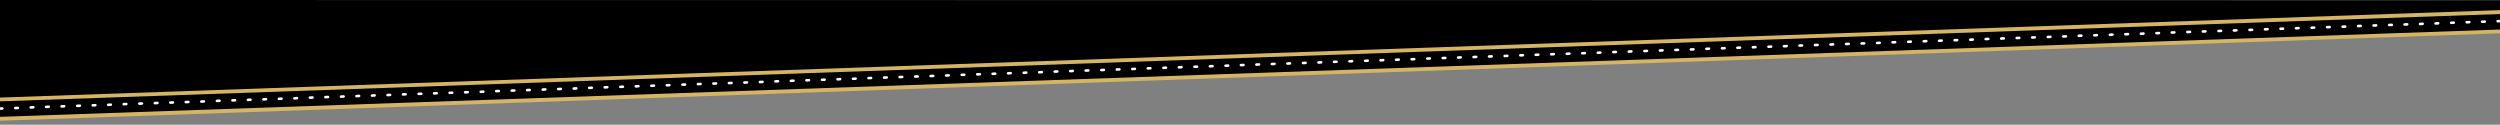 <?xml version="1.0" encoding="utf-8"?>
<!-- Generator: Adobe Illustrator 27.0.1, SVG Export Plug-In . SVG Version: 6.00 Build 0)  -->
<svg version="1.1" id="Calque_1" xmlns="http://www.w3.org/2000/svg" xmlns:xlink="http://www.w3.org/1999/xlink" x="0px" y="0px"
	 viewBox="0 0 1920 95.8" style="enable-background:new 0 0 1920 95.8;" xml:space="preserve">
<rect x="0" y="0" width="1920" height="95.8" fill="#808080" stroke="none"/>
<style type="text/css">
	.st0{fill:none;}
	.st1{fill:#FFFFFF;}
	.st2{fill:#D5B563;}
</style>
<g>
	<polygon points="-1.9,0 -1.9,83.5 -1.9,85 -1.9,91.9 1922.1,24.7 1922.1,17.8 1922.1,16.3 1922.1,0.2 	"/>
	<g>
		<path class="st0" d="M1922.1,10.7L-1.9,77.9v11.9l1924-67.3V10.7z M1.8,84.3l-2,0.1l0,0c-0.5,0-1-0.4-1-1c0-0.5,0.4-1,1-1l2-0.1
			c0.5,0,1,0.4,1,1C2.8,83.8,2.4,84.2,1.8,84.3z M13.7,83.8l-2,0.1l0,0c-0.5,0-1-0.4-1-1c0-0.5,0.4-1,1-1l2-0.1c0.6,0,1,0.4,1,1
			S14.3,83.8,13.7,83.8z M25.6,83.4l-2,0.1l0,0c-0.5,0-1-0.4-1-1c0-0.5,0.4-1,1-1l2-0.1c0.6,0,1,0.4,1,1
			C26.6,82.9,26.2,83.4,25.6,83.4z M37.5,83l-2,0.1l0,0c-0.5,0-1-0.4-1-1c0-0.5,0.4-1,1-1l2-0.1c0.6,0,1,0.4,1,1
			C38.5,82.5,38.1,83,37.5,83z M49.4,82.6l-2,0.1l0,0c-0.5,0-1-0.4-1-1c0-0.5,0.4-1,1-1l2-0.1c0.6,0,1,0.4,1,1
			C50.4,82.1,50,82.6,49.4,82.6z M61.4,82.2l-2,0.1l0,0c-0.5,0-1-0.4-1-1c0-0.5,0.4-1,1-1l2-0.1c0.5,0,1,0.4,1,1
			C62.4,81.7,62,82.2,61.4,82.2z M73.3,81.8l-2,0.1l0,0c-0.5,0-1-0.4-1-1c0-0.5,0.4-1,1-1l2-0.1c0.5,0,1,0.4,1,1
			C74.3,81.3,73.8,81.7,73.3,81.8z M85.2,81.3l-2,0.1l0,0c-0.5,0-1-0.4-1-1c0-0.5,0.4-1,1-1l2-0.1c0.5,0,1,0.4,1,1
			S85.7,81.3,85.2,81.3z M97.1,80.9l-2,0.1l0,0c-0.5,0-1-0.4-1-1c0-0.5,0.4-1,1-1l2-0.1c0.5,0,1,0.4,1,1
			C98.1,80.4,97.6,80.9,97.1,80.9z M109.1,80.5l-2,0.1l0,0c-0.5,0-1-0.4-1-1c0-0.5,0.4-1,1-1l2-0.1c0.5,0,1,0.4,1,1
			S109.6,80.5,109.1,80.5z M121,80.1l-2,0.1l0,0c-0.5,0-1-0.4-1-1c0-0.5,0.4-1,1-1l2-0.1c0.5,0,1,0.4,1,1
			C121.9,79.6,121.5,80.1,121,80.1z M132.9,79.7l-2,0.1l0,0c-0.5,0-1-0.4-1-1c0-0.5,0.4-1,1-1l2-0.1c0.5,0,1,0.4,1,1
			C133.8,79.2,133.4,79.7,132.9,79.7z M144.8,79.3l-2,0.1l0,0c-0.5,0-1-0.4-1-1c0-0.5,0.4-1,1-1l2-0.1c0.5,0,1,0.4,1,1
			C145.7,78.8,145.3,79.2,144.8,79.3z M156.7,78.8l-2,0.1l0,0c-0.5,0-1-0.4-1-1c0-0.5,0.4-1,1-1l2-0.1c0.5,0,1,0.4,1,1
			C157.6,78.4,157.2,78.8,156.7,78.8z M168.6,78.4l-2,0.1l0,0c-0.5,0-1-0.4-1-1c0-0.5,0.4-1,1-1l2-0.1c0.5,0,1,0.4,1,1
			C169.6,77.9,169.2,78.4,168.6,78.4z M180.5,78l-2,0.1l0,0c-0.5,0-1-0.4-1-1c0-0.5,0.4-1,1-1l2-0.1c0.5,0,1,0.4,1,1
			C181.5,77.5,181.1,78,180.5,78z M192.4,77.6l-2,0.1l0,0c-0.5,0-1-0.4-1-1c0-0.5,0.4-1,1-1l2-0.1c0.5,0,1,0.4,1,1
			C193.4,77.1,193,77.6,192.4,77.6z M204.3,77.2l-2,0.1l0,0c-0.5,0-1-0.4-1-1c0-0.5,0.4-1,1-1l2-0.1c0.5,0,1,0.4,1,1
			C205.3,76.7,204.9,77.2,204.3,77.2z M216.3,76.8l-2,0.1l0,0c-0.5,0-1-0.4-1-1c0-0.5,0.4-1,1-1l2-0.1c0.5,0,1,0.4,1,1
			C217.3,76.3,216.9,76.7,216.3,76.8z M228.2,76.3l-2,0.1l0,0c-0.5,0-1-0.4-1-1c0-0.5,0.4-1,1-1l2-0.1c0.5,0,1,0.4,1,1
			S228.8,76.3,228.2,76.3z M240.1,75.9l-2,0.1l0,0c-0.5,0-1-0.4-1-1c0-0.5,0.4-1,1-1l2-0.1c0.6,0,1,0.4,1,1
			C241.1,75.4,240.7,75.9,240.1,75.9z M252,75.5l-2,0.1l0,0c-0.5,0-1-0.4-1-1c0-0.5,0.4-1,1-1l2-0.1c0.6,0,1,0.4,1,1
			C253,75,252.5,75.5,252,75.5z M264,75.1l-2,0.1l0,0c-0.5,0-1-0.4-1-1c0-0.5,0.4-1,1-1l2-0.1c0.6,0,1,0.4,1,1S264.5,75.1,264,75.1z
			 M275.9,74.7l-2,0.1l0,0c-0.5,0-1-0.4-1-1c0-0.5,0.4-1,1-1l2-0.1c0.5,0,1,0.4,1,1C276.9,74.2,276.4,74.7,275.9,74.7z M287.8,74.3
			l-2,0.1l0,0c-0.5,0-1-0.4-1-1c0-0.5,0.4-1,1-1l2-0.1c0.5,0,1,0.4,1,1C288.8,73.8,288.3,74.2,287.8,74.3z M299.7,73.8l-2,0.1l0,0
			c-0.5,0-1-0.4-1-1c0-0.5,0.4-1,1-1l2-0.1c0.5,0,1,0.4,1,1C300.6,73.4,300.2,73.8,299.7,73.8z M311.6,73.4l-2,0.1l0,0
			c-0.5,0-1-0.4-1-1c0-0.5,0.4-1,1-1l2-0.1c0.6,0,1,0.4,1,1C312.5,72.9,312.1,73.4,311.6,73.4z M323.6,73l-2,0.1l0,0
			c-0.5,0-1-0.4-1-1c0-0.5,0.4-1,1-1l2-0.1c0.5,0,1,0.4,1,1C324.5,72.5,324.1,73,323.6,73z M335.5,72.6l-2,0.1l0,0c-0.5,0-1-0.4-1-1
			c0-0.5,0.4-1,1-1l2-0.1c0.5,0,1,0.4,1,1S336,72.6,335.5,72.6z M347.3,72.2l-2,0.1l0,0c-0.5,0-1-0.4-1-1c0-0.5,0.4-1,1-1l2-0.1
			c0.5,0,1,0.4,1,1C348.3,71.7,347.9,72.2,347.3,72.2z M359.2,71.8l-2,0.1l0,0c-0.5,0-1-0.4-1-1c0-0.5,0.4-1,1-1l2-0.1
			c0.5,0,1,0.4,1,1C360.2,71.3,359.8,71.7,359.2,71.8z M371.2,71.3l-2,0.1l0,0c-0.5,0-1-0.4-1-1c0-0.5,0.4-1,1-1l2-0.1
			c0.5,0,1,0.4,1,1S371.8,71.3,371.2,71.3z M383.1,70.9l-2,0.1l0,0c-0.5,0-1-0.4-1-1c0-0.5,0.4-1,1-1l2-0.1c0.6,0,1,0.4,1,1
			C384.1,70.4,383.7,70.9,383.1,70.9z M395,70.5l-2,0.1l0,0c-0.5,0-1-0.4-1-1c0-0.5,0.4-1,1-1l2-0.1c0.5,0,1,0.4,1,1
			C396,70,395.6,70.5,395,70.5z M406.9,70.1l-2,0.1l0,0c-0.5,0-1-0.4-1-1c0-0.5,0.4-1,1-1l2-0.1c0.5,0,1,0.4,1,1
			S407.5,70.1,406.9,70.1z M418.9,69.7l-2,0.1l0,0c-0.5,0-1-0.4-1-1c0-0.5,0.4-1,1-1l2-0.1c0.5,0,1,0.4,1,1
			C419.9,69.2,419.5,69.7,418.9,69.7z M430.8,69.3l-2,0.1l0,0c-0.5,0-1-0.4-1-1c0-0.5,0.4-1,1-1l2-0.1c0.6,0,1,0.4,1,1
			C431.8,68.8,431.3,69.2,430.8,69.3z M442.7,68.8l-2,0.1l0,0c-0.5,0-1-0.4-1-1c0-0.5,0.4-1,1-1l2-0.1c0.5,0,1,0.4,1,1
			S443.2,68.8,442.7,68.8z M454.6,68.4l-2,0.1l0,0c-0.5,0-1-0.4-1-1c0-0.5,0.4-1,1-1l2-0.1c0.6,0,1,0.4,1,1
			C455.6,67.9,455.1,68.4,454.6,68.4z M466.5,68l-2,0.1l0,0c-0.5,0-1-0.4-1-1c0-0.5,0.4-1,1-1l2-0.1c0.6,0,1,0.4,1,1
			C467.5,67.5,467,68,466.5,68z M478.5,67.6l-2,0.1l0,0c-0.5,0-1-0.4-1-1c0-0.5,0.4-1,1-1l2-0.1c0.5,0,1,0.4,1,1
			C479.5,67.1,479,67.6,478.5,67.6z M490.4,67.2l-2,0.1l0,0c-0.5,0-1-0.4-1-1c0-0.5,0.4-1,1-1l2-0.1c0.5-0.1,1,0.4,1,1
			S490.9,67.2,490.4,67.2z M502.3,66.8l-2,0.1l0,0c-0.5,0-1-0.4-1-1c0-0.5,0.4-1,1-1l2-0.1c0.6,0,1,0.4,1,1
			C503.2,66.3,502.8,66.7,502.3,66.8z M514.2,66.3l-2,0.1l0,0c-0.5,0-1-0.4-1-1c0-0.5,0.4-1,1-1l2-0.1c0.5,0,1,0.4,1,1
			C515.1,65.9,514.7,66.3,514.2,66.3z M526.1,65.9l-2,0.1l0,0c-0.5,0-1-0.4-1-1c0-0.5,0.4-1,1-1l2-0.1c0.5,0,1,0.4,1,1
			C527.1,65.4,526.7,65.9,526.1,65.9z M538,65.5l-2,0.1l0,0c-0.5,0-1-0.4-1-1c0-0.5,0.4-1,1-1l2-0.1c0.6,0,1,0.4,1,1
			C539,65,538.6,65.5,538,65.5z M549.9,65.1l-2,0.1l0,0c-0.5,0-1-0.4-1-1c0-0.5,0.4-1,1-1l2-0.1c0.6,0,1,0.4,1,1
			C550.9,64.6,550.5,65.1,549.9,65.1z M561.8,64.7l-2,0.1l0,0c-0.5,0-1-0.4-1-1c0-0.5,0.4-1,1-1l2-0.1c0.5,0,1,0.4,1,1
			C562.8,64.2,562.4,64.7,561.8,64.7z M573.7,64.3l-2,0.1l0,0c-0.5,0-1-0.4-1-1c0-0.5,0.4-1,1-1l2-0.1c0.5,0,1,0.4,1,1
			C574.7,63.8,574.3,64.2,573.7,64.3z M585.7,63.8l-2,0.1l0,0c-0.5,0-1-0.4-1-1c0-0.5,0.4-1,1-1l2-0.1c0.5,0,1,0.4,1,1
			C586.7,63.4,586.3,63.8,585.7,63.8z M597.6,63.4l-2,0.1l0,0c-0.5,0-1-0.4-1-1c0-0.5,0.4-1,1-1l2-0.1c0.6,0,1,0.4,1,1
			C598.6,62.9,598.2,63.4,597.6,63.4z M609.5,63l-2,0.1l0,0c-0.5,0-1-0.4-1-1c0-0.5,0.4-1,1-1l2-0.1c0.5,0,1,0.4,1,1
			C610.5,62.5,610,63,609.5,63z M621.4,62.6l-2,0.1l0,0c-0.5,0-1-0.4-1-1c0-0.5,0.4-1,1-1l2-0.1c0.5,0,1,0.4,1,1
			C622.4,62.1,621.9,62.6,621.4,62.6z M633.4,62.2l-2,0.1l0,0c-0.5,0-1-0.4-1-1c0-0.5,0.4-1,1-1l2-0.1c0.5,0,1,0.4,1,1
			C634.4,61.7,633.9,62.2,633.4,62.2z M645.3,61.8l-2,0.1l0,0c-0.5,0-1-0.4-1-1c0-0.5,0.4-1,1-1l2-0.1c0.5,0,1,0.4,1,1
			C646.3,61.3,645.8,61.7,645.3,61.8z M657.2,61.3l-2,0.1l0,0c-0.5,0-1-0.4-1-1c0-0.5,0.4-1,1-1l2-0.1c0.5,0,1,0.4,1,1
			C658.2,60.9,657.7,61.3,657.2,61.3z M669.1,60.9l-2,0.1l0,0c-0.5,0-1-0.4-1-1c0-0.5,0.4-1,1-1l2-0.1c0.5,0,1,0.4,1,1
			C670,60.4,669.6,60.9,669.1,60.9z M681.1,60.5l-2,0.1l0,0c-0.5,0-1-0.4-1-1c0-0.5,0.4-1,1-1l2-0.1c0.5,0,1,0.4,1,1
			C682,60,681.6,60.5,681.1,60.5z M693,60.1l-2,0.1l0,0c-0.5,0-1-0.4-1-1c0-0.5,0.4-1,1-1l2-0.1c0.5,0,1,0.4,1,1
			C693.9,59.6,693.5,60.1,693,60.1z M704.8,59.7l-2,0.1l0,0c-0.5,0-1-0.4-1-1c0-0.5,0.4-1,1-1l2-0.1c0.6,0,1,0.4,1,1
			C705.8,59.2,705.4,59.7,704.8,59.7z M716.7,59.3l-2,0.1l0,0c-0.5,0-1-0.4-1-1c0-0.5,0.4-1,1-1l2-0.1c0.5,0,1,0.4,1,1
			C717.7,58.8,717.3,59.2,716.7,59.3z M728.6,58.8l-2,0.1l0,0c-0.5,0-1-0.4-1-1c0-0.5,0.4-1,1-1l2-0.1c0.5,0,1,0.4,1,1
			C729.6,58.4,729.2,58.8,728.6,58.8z M740.6,58.4l-2,0.1l0,0c-0.5,0-1-0.4-1-1c0-0.5,0.4-1,1-1l2-0.1c0.5,0,1,0.4,1,1
			C741.6,57.9,741.2,58.4,740.6,58.4z M752.5,58l-2,0.1l0,0c-0.5,0-1-0.4-1-1c0-0.5,0.4-1,1-1l2-0.1c0.6,0,1,0.4,1,1
			C753.5,57.5,753.1,58,752.5,58z M764.4,57.6l-2,0.1l0,0c-0.5,0-1-0.4-1-1c0-0.5,0.4-1,1-1l2-0.1c0.5,0,1,0.4,1,1
			C765.4,57.1,765,57.6,764.4,57.6z M776.3,57.2l-2,0.1l0,0c-0.5,0-1-0.4-1-1c0-0.5,0.4-1,1-1l2-0.1c0.5,0,1,0.4,1,1
			C777.3,56.7,776.9,57.2,776.3,57.2z M788.3,56.8l-2,0.1l0,0c-0.5,0-1-0.4-1-1c0-0.5,0.4-1,1-1l2-0.1c0.5,0,1,0.4,1,1
			C789.3,56.3,788.9,56.7,788.3,56.8z M800.2,56.3l-2,0.1l0,0c-0.5,0-1-0.4-1-1c0-0.5,0.4-1,1-1l2-0.1c0.6,0,1,0.4,1,1
			C801.2,55.9,800.7,56.3,800.2,56.3z M812.1,55.9l-2,0.1l0,0c-0.5,0-1-0.4-1-1c0-0.5,0.4-1,1-1l2-0.1c0.6,0,1,0.4,1,1
			C813.1,55.4,812.6,55.9,812.1,55.9z M824,55.5l-2,0.1l0,0c-0.5,0-1-0.4-1-1c0-0.5,0.4-1,1-1l2-0.1c0.5,0,1,0.4,1,1
			C825,55,824.5,55.5,824,55.5z M835.9,55.1l-2,0.1l0,0c-0.5,0-1-0.4-1-1c0-0.5,0.4-1,1-1l2-0.1c0.5,0,1,0.4,1,1
			C837,54.6,836.5,55.1,835.9,55.1z M847.9,54.7l-2,0.1l0,0c-0.5,0-1-0.4-1-1c0-0.5,0.4-1,1-1l2-0.1c0.5,0,1,0.4,1,1
			C848.8,54.2,848.4,54.7,847.9,54.7z M859.8,54.3l-2,0.1l0,0c-0.5,0-1-0.4-1-1c0-0.5,0.4-1,1-1l2-0.1c0.5,0,1,0.4,1,1
			C860.7,53.8,860.3,54.2,859.8,54.3z M871.7,53.8l-2,0.1l0,0c-0.5,0-1-0.4-1-1c0-0.5,0.4-1,1-1l2-0.1c0.5,0,1,0.4,1,1
			C872.6,53.4,872.2,53.8,871.7,53.8z M883.6,53.4l-2,0.1l0,0c-0.5,0-1-0.4-1-1c0-0.5,0.4-1,1-1l2-0.1c0.5,0,1,0.4,1,1
			C884.5,52.9,884.1,53.4,883.6,53.4z M895.5,53l-2,0.1l0,0c-0.5,0-1-0.4-1-1c0-0.5,0.4-1,1-1l2-0.1c0.6,0,1,0.4,1,1
			C896.5,52.5,896.1,53,895.5,53z M907.4,52.6l-2,0.1l0,0c-0.5,0-1-0.4-1-1c0-0.5,0.4-1,1-1l2-0.1l0,0c0.5,0,1,0.4,1,1
			C908.4,52.1,908,52.6,907.4,52.6z M919.3,52.2l-2,0.1l0,0c-0.5,0-1-0.4-1-1c0-0.5,0.4-1,1-1l2-0.1c0.6,0,1,0.4,1,1
			C920.3,51.7,919.9,52.2,919.3,52.2z M931.2,51.8l-2,0.1l0,0c-0.5,0-1-0.4-1-1c0-0.5,0.4-1,1-1l2-0.1c0.5,0,1,0.4,1,1
			C932.2,51.3,931.8,51.7,931.2,51.8z M943.2,51.3l-2,0.1l0,0c-0.5,0-1-0.4-1-1c0-0.5,0.4-1,1-1l2-0.1l0,0c0.5,0,1,0.4,1,1
			C944.2,50.9,943.8,51.3,943.2,51.3z M955.1,50.9l-2,0.1l0,0c-0.5,0-1-0.4-1-1c0-0.5,0.4-1,1-1l2-0.1c0.5,0,1,0.4,1,1
			C956.1,50.4,955.7,50.9,955.1,50.9z M967,50.5l-2,0.1l0,0c-0.5,0-1-0.4-1-1c0-0.5,0.4-1,1-1l2-0.1c0.6,0,1,0.4,1,1
			C968,50,967.6,50.5,967,50.5z M978.9,50.1l-2,0.1l0,0c-0.5,0-1-0.4-1-1c0-0.5,0.4-1,1-1l2-0.1c0.5,0,1,0.4,1,1
			C979.9,49.6,979.4,50.1,978.9,50.1z M990.8,49.7l-2,0.1l0,0c-0.5,0-1-0.4-1-1c0-0.5,0.4-1,1-1l2-0.1c0.6,0,1,0.4,1,1
			C991.8,49.2,991.3,49.7,990.8,49.7z M1002.8,49.3l-2,0.1l0,0c-0.5,0-1-0.4-1-1c0-0.5,0.4-1,1-1l2-0.1c0.5,0,1,0.4,1,1
			C1003.8,48.8,1003.3,49.2,1002.8,49.3z M1014.7,48.8l-2,0.1l0,0c-0.5,0-1-0.4-1-1c0-0.5,0.4-1,1-1l2-0.1c0.5,0,1,0.4,1,1
			C1015.7,48.4,1015.2,48.8,1014.7,48.8z M1026.6,48.4l-2,0.1l0,0c-0.5,0-1-0.4-1-1c0-0.5,0.4-1,1-1l2-0.1c0.5,0,1,0.4,1,1
			C1027.5,47.9,1027.1,48.4,1026.6,48.4z M1038.5,48l-2,0.1l0,0c-0.5,0-1-0.4-1-1c0-0.5,0.4-1,1-1l2-0.1c0.5,0,1,0.4,1,1
			C1039.4,47.5,1039,48,1038.5,48z M1050.5,47.6l-2,0.1l0,0c-0.5,0-1-0.4-1-1c0-0.5,0.4-1,1-1l2-0.1c0.6,0,1,0.4,1,1
			C1051.4,47.1,1051,47.6,1050.5,47.6z M1062.4,47.2l-2,0.1l0,0c-0.5,0-1-0.4-1-1c0-0.5,0.4-1,1-1l2-0.1c0.6,0,1,0.4,1,1
			C1063.3,46.7,1062.9,47.2,1062.4,47.2z M1074.2,46.8l-2,0.1l0,0c-0.5,0-1-0.4-1-1c0-0.5,0.4-1,1-1l2-0.1c0.6,0,1,0.4,1,1
			C1075.2,46.3,1074.8,46.7,1074.2,46.8z M1086.1,46.3l-2,0.1l0,0c-0.5,0-1-0.4-1-1c0-0.5,0.4-1,1-1l2-0.1c0.6,0,1,0.4,1,1
			C1087.1,45.9,1086.7,46.3,1086.1,46.3z M1098.1,45.9l-2,0.1l0,0c-0.5,0-1-0.4-1-1c0-0.5,0.4-1,1-1l2-0.1c0.5,0,1,0.4,1,1
			C1099.1,45.4,1098.7,45.9,1098.1,45.9z M1110,45.5l-2,0.1l0,0c-0.5,0-1-0.4-1-1c0-0.5,0.4-1,1-1l2-0.1c0.6,0,1,0.4,1,1
			C1111,45,1110.6,45.5,1110,45.5z M1121.9,45.1l-2,0.1l0,0c-0.5,0-1-0.4-1-1c0-0.5,0.4-1,1-1l2-0.1c0.5,0,1,0.4,1,1
			C1122.9,44.6,1122.5,45.1,1121.9,45.1z M1133.8,44.7l-2,0.1l0,0c-0.5,0-1-0.4-1-1c0-0.5,0.4-1,1-1l2-0.1c0.5,0,1,0.4,1,1
			C1134.8,44.2,1134.4,44.7,1133.8,44.7z M1145.7,44.3l-2,0.1l0,0c-0.5,0-1-0.4-1-1c0-0.5,0.4-1,1-1l2-0.1c0.5,0,1,0.4,1,1
			C1146.7,43.8,1146.3,44.2,1145.7,44.3z M1157.7,43.8l-2,0.1l0,0c-0.5,0-1-0.4-1-1c0-0.5,0.4-1,1-1l2-0.1c0.5,0,1,0.4,1,1
			C1158.7,43.4,1158.2,43.8,1157.7,43.8z M1169.6,43.4l-2,0.1l0,0c-0.5,0-1-0.4-1-1c0-0.5,0.4-1,1-1l2-0.1l0,0c0.5,0,1,0.4,1,1
			C1170.6,42.9,1170.1,43.4,1169.6,43.4z M1181.5,43l-2,0.1l0,0c-0.5,0-1-0.4-1-1c0-0.5,0.4-1,1-1l2-0.1c0.6,0,1,0.4,1,1
			C1182.5,42.5,1182,43,1181.5,43z M1193.4,42.6l-2,0.1l0,0c-0.5,0-1-0.4-1-1c0-0.5,0.4-1,1-1l2-0.1c0.6,0,1,0.4,1,1
			C1194.4,42.1,1193.9,42.6,1193.4,42.6z M1205.4,42.2l-2,0.1l0,0c-0.5,0-1-0.4-1-1c0-0.5,0.4-1,1-1l2-0.1c0.5,0,1,0.4,1,1
			C1206.3,41.7,1205.9,42.2,1205.4,42.2z M1217.3,41.8l-2,0.1l0,0c-0.5,0-1-0.4-1-1c0-0.5,0.4-1,1-1l2-0.1c0.5,0,1,0.4,1,1
			C1218.2,41.3,1217.8,41.7,1217.3,41.8z M1229.2,41.3l-2,0.1l0,0c-0.5,0-1-0.4-1-1c0-0.5,0.4-1,1-1l2-0.1c0.6,0,1,0.4,1,1
			C1230.1,40.9,1229.7,41.3,1229.2,41.3z M1241.1,40.9l-2,0.1l0,0c-0.5,0-1-0.4-1-1c0-0.5,0.4-1,1-1l2-0.1c0.5-0.1,1,0.4,1,1
			C1242,40.4,1241.6,40.9,1241.1,40.9z M1252.9,40.5l-2,0.1l0,0c-0.5,0-1-0.4-1-1c0-0.5,0.4-1,1-1l2-0.1l0,0c0.5,0,1,0.4,1,1
			C1254,40,1253.5,40.5,1252.9,40.5z M1264.9,40.1l-2,0.1l0,0c-0.5,0-1-0.4-1-1c0-0.5,0.4-1,1-1l2-0.1c0.5,0,1,0.4,1,1
			C1265.9,39.6,1265.5,40.1,1264.9,40.1z M1276.8,39.7l-2,0.1l0,0c-0.5,0-1-0.4-1-1c0-0.5,0.4-1,1-1l2-0.1c0.5,0,1,0.4,1,1
			C1277.8,39.2,1277.4,39.7,1276.8,39.7z M1288.7,39.3l-2,0.1l0,0c-0.5,0-1-0.4-1-1c0-0.5,0.4-1,1-1l2-0.1c0.5,0,1,0.4,1,1
			S1289.3,39.2,1288.7,39.3z M1300.6,38.8l-2,0.1l0,0c-0.5,0-1-0.4-1-1c0-0.5,0.4-1,1-1l2-0.1c0.5,0,1,0.4,1,1
			C1301.6,38.4,1301.2,38.8,1300.6,38.8z M1312.6,38.4l-2,0.1l0,0c-0.5,0-1-0.4-1-1c0-0.5,0.4-1,1-1l2-0.1c0.6,0,1,0.4,1,1
			C1313.6,37.9,1313.2,38.4,1312.6,38.4z M1324.5,38l-2,0.1l0,0c-0.5,0-1-0.4-1-1c0-0.5,0.4-1,1-1l2-0.1l0,0c0.5,0,1,0.4,1,1
			C1325.5,37.5,1325.1,38,1324.5,38z M1336.4,37.6l-2,0.1l0,0c-0.5,0-1-0.4-1-1c0-0.5,0.4-1,1-1l2-0.1c0.5,0,1,0.4,1,1
			C1337.4,37.1,1336.9,37.6,1336.4,37.6z M1348.3,37.2l-2,0.1l0,0c-0.5,0-1-0.4-1-1c0-0.5,0.4-1,1-1l2-0.1c0.5,0,1,0.4,1,1
			C1349.3,36.7,1348.8,37.2,1348.3,37.2z M1360.3,36.8l-2,0.1l0,0c-0.5,0-1-0.4-1-1c0-0.5,0.4-1,1-1l2-0.1c0.5,0,1,0.4,1,1
			C1361.3,36.3,1360.8,36.7,1360.3,36.8z M1372.2,36.3l-2,0.1l0,0c-0.5,0-1-0.4-1-1c0-0.5,0.4-1,1-1l2-0.1c0.6,0,1,0.4,1,1
			C1373.2,35.9,1372.7,36.3,1372.2,36.3z M1384.1,35.9l-2,0.1l0,0c-0.5,0-1-0.4-1-1c0-0.5,0.4-1,1-1l2-0.1c0.5,0,1,0.4,1,1
			C1385,35.4,1384.6,35.9,1384.1,35.9z M1396,35.5l-2,0.1l0,0c-0.5,0-1-0.4-1-1c0-0.5,0.4-1,1-1l2-0.1l0,0c0.5,0,1,0.4,1,1
			C1396.9,35,1396.5,35.5,1396,35.5z M1407.9,35.1l-2,0.1l0,0c-0.5,0-1-0.4-1-1c0-0.5,0.4-1,1-1l2-0.1c0.6,0,1,0.4,1,1
			C1408.8,34.6,1408.4,35.1,1407.9,35.1z M1419.9,34.7l-2,0.1l0,0c-0.5,0-1-0.4-1-1c0-0.5,0.4-1,1-1l2-0.1c0.5,0,1,0.4,1,1
			S1420.4,34.7,1419.9,34.7z M1431.7,34.3l-2,0.1l0,0c-0.5,0-1-0.4-1-1c0-0.5,0.4-1,1-1l2-0.1c0.6,0,1,0.4,1,1
			C1432.7,33.8,1432.3,34.2,1431.7,34.3z M1443.6,33.8l-2,0.1l0,0c-0.5,0-1-0.4-1-1c0-0.5,0.4-1,1-1l2-0.1c0.6,0,1,0.4,1,1
			C1444.6,33.4,1444.2,33.8,1443.6,33.8z M1455.5,33.4l-2,0.1l0,0c-0.5,0-1-0.4-1-1c0-0.5,0.4-1,1-1l2-0.1c0.6,0,1,0.4,1,1
			C1456.5,32.9,1456.1,33.4,1455.5,33.4z M1467.5,33l-2,0.1l0,0c-0.5,0-1-0.4-1-1c0-0.5,0.4-1,1-1l2-0.1c0.6,0,1,0.4,1,1
			C1468.5,32.5,1468.1,33,1467.5,33z M1479.4,32.6l-2,0.1l0,0c-0.5,0-1-0.4-1-1c0-0.5,0.4-1,1-1l2-0.1c0.5,0,1,0.4,1,1
			C1480.4,32.1,1480,32.6,1479.4,32.6z M1491.3,32.2l-2,0.1l0,0c-0.5,0-1-0.4-1-1c0-0.5,0.4-1,1-1l2-0.1c0.5,0,1,0.4,1,1
			C1492.3,31.7,1491.9,32.2,1491.3,32.2z M1503.2,31.8l-2,0.1l0,0c-0.5,0-1-0.4-1-1c0-0.5,0.4-1,1-1l2-0.1c0.5,0,1,0.4,1,1
			C1504.2,31.3,1503.8,31.7,1503.2,31.8z M1515.2,31.3l-2,0.1l0,0c-0.5,0-1-0.4-1-1c0-0.5,0.4-1,1-1l2-0.1c0.5,0,1,0.4,1,1
			S1515.7,31.3,1515.2,31.3z M1527.1,30.9l-2,0.1l0,0c-0.5,0-1-0.4-1-1c0-0.5,0.4-1,1-1l2-0.1c0.5,0,1,0.4,1,1
			C1528.1,30.4,1527.6,30.9,1527.1,30.9z M1539,30.5l-2,0.1l0,0c-0.5,0-1-0.4-1-1c0-0.5,0.4-1,1-1l2-0.1c0.6-0.1,1,0.4,1,1
			C1540,30,1539.5,30.5,1539,30.5z M1550.9,30.1l-2,0.1l0,0c-0.5,0-1-0.4-1-1c0-0.5,0.4-1,1-1l2-0.1c0.6,0,1,0.4,1,1
			C1551.9,29.6,1551.4,30.1,1550.9,30.1z M1562.8,29.7l-2,0.1l0,0c-0.5,0-1-0.4-1-1c0-0.5,0.4-1,1-1l2-0.1l0,0c0.5,0,1,0.4,1,1
			C1563.8,29.2,1563.3,29.7,1562.8,29.7z M1574.8,29.3l-2,0.1l0,0c-0.5,0-1-0.4-1-1c0-0.5,0.4-1,1-1l2-0.1c0.5,0,1,0.4,1,1
			C1575.7,28.8,1575.3,29.2,1574.8,29.3z M1586.7,28.8l-2,0.1l0,0c-0.5,0-1-0.4-1-1c0-0.5,0.4-1,1-1l2-0.1c0.5,0,1,0.4,1,1
			C1587.6,28.4,1587.2,28.8,1586.7,28.8z M1598.6,28.4l-2,0.1l0,0c-0.5,0-1-0.4-1-1c0-0.5,0.4-1,1-1l2-0.1c0.6,0,1,0.4,1,1
			C1599.5,27.9,1599.1,28.4,1598.6,28.4z M1610.4,28l-2,0.1l0,0c-0.5,0-1-0.4-1-1c0-0.5,0.4-1,1-1l2-0.1c0.5,0,1,0.4,1,1
			C1611.4,27.5,1611,28,1610.4,28z M1622.4,27.6l-2,0.1l0,0c-0.5,0-1-0.4-1-1c0-0.5,0.4-1,1-1l2-0.1c0.5,0,1,0.4,1,1
			C1623.4,27.1,1623,27.6,1622.4,27.6z M1634.3,27.2l-2,0.1l0,0c-0.5,0-1-0.4-1-1c0-0.5,0.4-1,1-1l2-0.1c0.6,0,1,0.4,1,1
			C1635.3,26.7,1634.9,27.2,1634.3,27.2z M1646.2,26.8l-2,0.1l0,0c-0.5,0-1-0.4-1-1c0-0.5,0.4-1,1-1l2-0.1c0.5,0,1,0.4,1,1
			C1647.2,26.3,1646.8,26.7,1646.2,26.8z M1658.1,26.3l-2,0.1l0,0c-0.5,0-1-0.4-1-1c0-0.5,0.4-1,1-1l2-0.1c0.6,0,1,0.4,1,1
			S1658.7,26.3,1658.1,26.3z M1670,25.9l-2,0.1l0,0c-0.5,0-1-0.4-1-1c0-0.5,0.4-1,1-1l2-0.1c0.6,0,1,0.4,1,1
			C1671,25.4,1670.6,25.9,1670,25.9z M1682,25.5l-2,0.1l0,0c-0.5,0-1-0.4-1-1c0-0.5,0.4-1,1-1l2-0.1c0.6,0,1,0.4,1,1
			C1683,25,1682.6,25.5,1682,25.5z M1693.9,25.1l-2,0.1l0,0c-0.5,0-1-0.4-1-1c0-0.5,0.4-1,1-1l2-0.1c0.6,0,1,0.4,1,1
			C1694.9,24.6,1694.4,25.1,1693.9,25.1z M1705.8,24.7l-2,0.1l0,0c-0.5,0-1-0.4-1-1c0-0.5,0.4-1,1-1l2-0.1l0,0c0.5,0,1,0.4,1,1
			C1706.8,24.2,1706.3,24.7,1705.8,24.7z M1717.7,24.3l-2,0.1l0,0c-0.5,0-1-0.4-1-1c0-0.5,0.4-1,1-1l2-0.1c0.5,0,1,0.4,1,1
			C1718.7,23.8,1718.2,24.2,1717.7,24.3z M1729.7,23.8l-2,0.1l0,0c-0.5,0-1-0.4-1-1c0-0.5,0.4-1,1-1l2-0.1c0.6,0,1,0.4,1,1
			S1730.2,23.8,1729.7,23.8z M1741.6,23.4l-2,0.1l0,0c-0.5,0-1-0.4-1-1c0-0.5,0.4-1,1-1l2-0.1c0.6,0,1,0.4,1,1
			C1742.6,22.9,1742.1,23.4,1741.6,23.4z M1753.5,23l-2,0.1l0,0c-0.5,0-1-0.4-1-1c0-0.5,0.4-1,1-1l2-0.1c0.5,0,1,0.4,1,1
			S1754,23,1753.5,23z M1765.4,22.6l-2,0.1l0,0c-0.5,0-1-0.4-1-1c0-0.5,0.4-1,1-1l2-0.1c0.5,0,1,0.4,1,1S1765.9,22.6,1765.4,22.6z
			 M1777.4,22.2l-2,0.1l0,0c-0.5,0-1-0.4-1-1c0-0.5,0.4-1,1-1l2-0.1c0.5,0,1,0.4,1,1C1778.3,21.7,1777.9,22.2,1777.4,22.2z
			 M1789.2,21.8l-2,0.1l0,0c-0.5,0-1-0.4-1-1c0-0.5,0.4-1,1-1l2-0.1c0.5,0,1,0.4,1,1C1790.2,21.3,1789.8,21.7,1789.2,21.8z
			 M1801.1,21.3l-2,0.1l0,0c-0.5,0-1-0.4-1-1c0-0.5,0.4-1,1-1l2-0.1c0.5,0,1,0.4,1,1S1801.7,21.3,1801.1,21.3z M1813,20.9l-2,0.1
			l0,0c-0.5,0-1-0.4-1-1c0-0.5,0.4-1,1-1l2-0.1c0.5,0,1,0.4,1,1C1814,20.4,1813.6,20.9,1813,20.9z M1824.9,20.5l-2,0.1l0,0
			c-0.5,0-1-0.4-1-1c0-0.5,0.4-1,1-1l2-0.1c0.6,0,1,0.4,1,1C1825.9,20,1825.5,20.5,1824.9,20.5z M1836.9,20.1l-2,0.1l0,0
			c-0.5,0-1-0.4-1-1c0-0.5,0.4-1,1-1l2-0.1c0.5-0.1,1,0.4,1,1C1837.9,19.6,1837.5,20.1,1836.9,20.1z M1848.8,19.7l-2,0.1l0,0
			c-0.5,0-1-0.4-1-1c0-0.5,0.4-1,1-1l2-0.1c0.5,0,1,0.4,1,1C1849.8,19.2,1849.4,19.7,1848.8,19.7z M1860.7,19.3l-2,0.1l0,0
			c-0.5,0-1-0.4-1-1c0-0.5,0.4-1,1-1l2-0.1c0.6,0,1,0.4,1,1C1861.7,18.8,1861.3,19.2,1860.7,19.3z M1872.6,18.8l-2,0.1l0,0
			c-0.5,0-1-0.4-1-1c0-0.5,0.4-1,1-1l2-0.1c0.5,0,1,0.4,1,1S1873.2,18.8,1872.6,18.8z M1884.6,18.4l-2,0.1l0,0c-0.5,0-1-0.4-1-1
			c0-0.5,0.4-1,1-1l2-0.1c0.6,0,1,0.4,1,1C1885.6,17.9,1885.1,18.4,1884.6,18.4z M1896.5,18l-2,0.1l0,0c-0.5,0-1-0.4-1-1
			c0-0.5,0.4-1,1-1l2-0.1c0.5,0,1,0.4,1,1C1897.5,17.5,1897,18,1896.5,18z M1908.4,17.6l-2,0.1l0,0c-0.5,0-1-0.4-1-1
			c0-0.5,0.4-1,1-1l2-0.1c0.6,0,1,0.4,1,1C1909.4,17.1,1908.9,17.6,1908.4,17.6z M1920.3,17.2l-2,0.1l0,0c-0.5,0-1-0.4-1-1
			c0-0.5,0.4-1,1-1l2-0.1c0.6,0,1,0.4,1,1C1921.3,16.7,1920.8,17.2,1920.3,17.2z"/>
		<path class="st1" d="M657.1,59.4l-2,0.1c-0.5,0-1,0.5-1,1s0.5,1,1,1l0,0l2-0.1c0.5,0,1-0.5,1-1C658.1,59.8,657.6,59.4,657.1,59.4z
			"/>
		<path class="st1" d="M645.2,59.8l-2,0.1c-0.5,0-1,0.5-1,1s0.5,1,1,1l0,0l2-0.1c0.5,0,1-0.5,1-1C646.2,60.2,645.8,59.8,645.2,59.8z
			"/>
		<path class="st1" d="M621.3,60.6l-2,0.1c-0.5,0-1,0.5-1,1s0.5,1,1,1l0,0l2-0.1c0.5,0,1-0.5,1-1C622.3,61,621.9,60.6,621.3,60.6z"
			/>
		<path class="st1" d="M669,58.9l-2,0.1c-0.5,0-1,0.5-1,1s0.5,1,1,1l0,0l2-0.1c0.5,0,1-0.5,1-1S669.5,58.9,669,58.9z"/>
		<path class="st1" d="M681,58.5l-2,0.1c-0.5,0-1,0.5-1,1s0.5,1,1,1l0,0l2-0.1c0.5,0,1-0.5,1-1C682,58.9,681.5,58.5,681,58.5z"/>
		<path class="st1" d="M740.6,56.4l-2,0.1c-0.5,0-1,0.5-1,1s0.5,1,1,1l0,0l2-0.1c0.5,0,1-0.5,1-1S741.1,56.4,740.6,56.4z"/>
		<path class="st1" d="M716.7,57.3l-2,0.1c-0.5,0-1,0.5-1,1s0.5,1,1,1l0,0l2-0.1c0.5,0,1-0.5,1-1C717.7,57.7,717.2,57.2,716.7,57.3z
			"/>
		<path class="st1" d="M704.8,57.7l-2,0.1c-0.5,0-1,0.5-1,1s0.5,1,1,1l0,0l2-0.1c0.5,0,1-0.5,1-1C705.8,58.1,705.3,57.7,704.8,57.7z
			"/>
		<path class="st1" d="M692.9,58.1l-2,0.1c-0.5,0-1,0.5-1,1s0.5,1,1,1l0,0l2-0.1c0.5,0,1-0.5,1-1C693.9,58.5,693.4,58.1,692.9,58.1z
			"/>
		<path class="st1" d="M728.6,56.9l-2,0.1c-0.5,0-1,0.5-1,1s0.5,1,1,1l0,0l2-0.1c0.5,0,1-0.5,1-1C729.6,57.3,729.1,56.9,728.6,56.9z
			"/>
		<path class="st1" d="M538,63.5l-2,0.1c-0.5,0-1,0.5-1,1s0.5,1,1,1l0,0l2-0.1c0.5,0,1-0.5,1-1C539,63.9,538.5,63.5,538,63.5z"/>
		<path class="st1" d="M526.1,63.9l-2,0.1c-0.5,0-1,0.5-1,1s0.5,1,1,1l0,0l2-0.1c0.5,0,1-0.5,1-1S526.6,63.9,526.1,63.9z"/>
		<path class="st1" d="M609.4,61l-2,0.1c-0.5,0-1,0.5-1,1s0.5,1,1,1l0,0l2-0.1c0.5,0,1-0.5,1-1C610.4,61.4,610,61,609.4,61z"/>
		<path class="st1" d="M502.2,64.8l-2,0.1c-0.5,0-1,0.5-1,1s0.5,1,1,1l0,0l2-0.1c0.5,0,1-0.5,1-1C503.2,65.2,502.7,64.8,502.2,64.8z
			"/>
		<path class="st1" d="M514.1,64.4l-2,0.1c-0.5,0-1,0.5-1,1s0.5,1,1,1l0,0l2-0.1c0.5,0,1-0.5,1-1C515.1,64.8,514.6,64.4,514.1,64.4z
			"/>
		<path class="st1" d="M549.9,63.1l-2,0.1c-0.5,0-1,0.5-1,1s0.5,1,1,1l0,0l2-0.1c0.5,0,1-0.5,1-1C550.9,63.5,550.4,63.1,549.9,63.1z
			"/>
		<path class="st1" d="M597.5,61.4l-2,0.1c-0.5,0-1,0.5-1,1s0.5,1,1,1l0,0l2-0.1c0.5,0,1-0.5,1-1S598.1,61.4,597.5,61.4z"/>
		<path class="st1" d="M561.8,62.7l-2,0.1c-0.5,0-1,0.5-1,1c0,0.5,0.5,1,1,1l0,0l2-0.1c0.5,0,1-0.5,1-1
			C562.8,63.1,562.3,62.7,561.8,62.7z"/>
		<path class="st1" d="M585.6,61.9l-2,0.1c-0.5,0-1,0.5-1,1s0.5,1,1,1l0,0l2-0.1c0.5,0,1-0.5,1-1C586.7,62.3,586.2,61.9,585.6,61.9z
			"/>
		<path class="st1" d="M573.7,62.3l-2,0.1c-0.5,0-1,0.5-1,1s0.5,1,1,1l0,0l2-0.1c0.5,0,1-0.5,1-1C574.7,62.7,574.2,62.3,573.7,62.3z
			"/>
		<path class="st1" d="M490.3,65.2l-2,0.1c-0.5,0-1,0.5-1,1s0.5,1,1,1l0,0l2-0.1c0.5,0,1-0.5,1-1S490.8,65.1,490.3,65.2z"/>
		<path class="st1" d="M931.2,49.8l-2,0.1c-0.5,0-1,0.5-1,1s0.5,1,1,1l0,0l2-0.1c0.5,0,1-0.5,1-1C932.2,50.2,931.7,49.8,931.2,49.8z
			"/>
		<path class="st1" d="M919.3,50.2l-2,0.1c-0.5,0-1,0.5-1,1s0.5,1,1,1l0,0l2-0.1c0.5,0,1-0.5,1-1C920.3,50.6,919.9,50.2,919.3,50.2z
			"/>
		<path class="st1" d="M907.4,50.6L907.4,50.6l-2,0.1c-0.5,0-1,0.5-1,1s0.5,1,1,1l0,0l2-0.1c0.5,0,1-0.5,1-1
			C908.4,51,907.9,50.6,907.4,50.6z"/>
		<path class="st1" d="M895.5,51l-2,0.1c-0.5,0-1,0.5-1,1s0.5,1,1,1l0,0l2-0.1c0.5,0,1-0.5,1-1C896.5,51.4,896,51,895.5,51z"/>
		<path class="st1" d="M883.5,51.4l-2,0.1c-0.5,0-1,0.5-1,1s0.5,1,1,1l0,0l2-0.1c0.5,0,1-0.5,1-1S884,51.4,883.5,51.4z"/>
		<path class="st1" d="M871.6,51.9l-2,0.1c-0.5,0-1,0.5-1,1s0.5,1,1,1l0,0l2-0.1c0.5,0,1-0.5,1-1C872.6,52.3,872.1,51.9,871.6,51.9z
			"/>
		<path class="st1" d="M978.8,48.1l-2,0.1c-0.5,0-1,0.5-1,1s0.5,1,1,1l0,0l2-0.1c0.5,0,1-0.5,1-1C979.8,48.5,979.4,48.1,978.8,48.1z
			"/>
		<path class="st1" d="M966.9,48.5l-2,0.1c-0.5,0-1,0.5-1,1s0.5,1,1,1l0,0l2-0.1c0.5,0,1-0.5,1-1C967.9,48.9,967.5,48.5,966.9,48.5z
			"/>
		<path class="st1" d="M943.2,49.4L943.2,49.4l-2,0.1c-0.5,0-1,0.5-1,1s0.5,1,1,1l0,0l2-0.1c0.5,0,1-0.5,1-1
			C944.2,49.8,943.7,49.4,943.2,49.4z"/>
		<path class="st1" d="M990.7,47.7l-2,0.1c-0.5,0-1,0.5-1,1s0.5,1,1,1l0,0l2-0.1c0.5,0,1-0.5,1-1C991.7,48.1,991.3,47.7,990.7,47.7z
			"/>
		<path class="st1" d="M812,53.9l-2,0.1c-0.5,0-1,0.5-1,1s0.5,1,1,1l0,0l2-0.1c0.5,0,1-0.5,1-1S812.6,53.9,812,53.9z"/>
		<path class="st1" d="M859.7,52.3l-2,0.1c-0.5,0-1,0.5-1,1s0.5,1,1,1l0,0l2-0.1c0.5,0,1-0.5,1-1C860.7,52.7,860.2,52.3,859.7,52.3z
			"/>
		<path class="st1" d="M776.2,55.2l-2,0.1c-0.5,0-1,0.5-1,1s0.5,1,1,1l0,0l2-0.1c0.5,0,1-0.5,1-1C777.2,55.6,776.8,55.2,776.2,55.2z
			"/>
		<path class="st1" d="M764.3,55.6l-2,0.1c-0.5,0-1,0.5-1,1s0.5,1,1,1l0,0l2-0.1c0.5,0,1-0.5,1-1C765.4,56,764.9,55.6,764.3,55.6z"
			/>
		<path class="st1" d="M800.1,54.4l-2,0.1c-0.5,0-1,0.5-1,1s0.5,1,1,1l0,0l2-0.1c0.5,0,1-0.5,1-1C801.1,54.8,800.7,54.4,800.1,54.4z
			"/>
		<path class="st1" d="M788.2,54.8l-2,0.1c-0.5,0-1,0.5-1,1s0.5,1,1,1l0,0l2-0.1c0.5,0,1-0.5,1-1C789.2,55.2,788.8,54.7,788.2,54.8z
			"/>
		<path class="st1" d="M835.8,53.1l-2,0.1c-0.5,0-1,0.5-1,1s0.5,1,1,1l0,0l2-0.1c0.5,0,1-0.5,1-1C836.9,53.5,836.5,53.1,835.8,53.1z
			"/>
		<path class="st1" d="M847.8,52.7l-2,0.1c-0.5,0-1,0.5-1,1s0.5,1,1,1l0,0l2-0.1c0.5,0,1-0.5,1-1C848.8,53.1,848.3,52.7,847.8,52.7z
			"/>
		<path class="st1" d="M823.9,53.5l-2,0.1c-0.5,0-1,0.5-1,1s0.5,1,1,1l0,0l2-0.1c0.5,0,1-0.5,1-1C824.9,53.9,824.4,53.5,823.9,53.5z
			"/>
		<path class="st1" d="M752.5,56l-2,0.1c-0.5,0-1,0.5-1,1s0.5,1,1,1l0,0l2-0.1c0.5,0,1-0.5,1-1C753.5,56.4,753,56,752.5,56z"/>
		<path class="st1" d="M955,48.9l-2,0.1c-0.5,0-1,0.5-1,1s0.5,1,1,1l0,0l2-0.1c0.5,0,1-0.5,1-1S955.6,48.9,955,48.9z"/>
		<path class="st1" d="M228.1,74.4l-2,0.1c-0.5,0-1,0.5-1,1s0.5,1,1,1l0,0l2-0.1c0.5,0,1-0.5,1-1C229.1,74.8,228.7,74.4,228.1,74.4z
			"/>
		<path class="st1" d="M109,78.5l-2,0.1c-0.5,0-1,0.5-1,1s0.5,1,1,1l0,0l2-0.1c0.5,0,1-0.5,1-1S109.5,78.5,109,78.5z"/>
		<path class="st1" d="M120.9,78.1l-2,0.1c-0.5,0-1,0.5-1,1s0.5,1,1,1l0,0l2-0.1c0.5,0,1-0.5,1-1C121.9,78.5,121.4,78.1,120.9,78.1z
			"/>
		<path class="st1" d="M168.6,76.4l-2,0.1c-0.5,0-1,0.5-1,1s0.5,1,1,1l0,0l2-0.1c0.5,0,1-0.5,1-1S169.1,76.4,168.6,76.4z"/>
		<path class="st1" d="M132.8,77.7l-2,0.1c-0.5,0-1,0.5-1,1s0.5,1,1,1l0,0l2-0.1c0.5,0,1-0.5,1-1C133.8,78.1,133.3,77.7,132.8,77.7z
			"/>
		<path class="st1" d="M156.6,76.9l-2,0.1c-0.5,0-1,0.5-1,1s0.5,1,1,1l0,0l2-0.1c0.5,0,1-0.5,1-1C157.6,77.3,157.1,76.9,156.6,76.9z
			"/>
		<path class="st1" d="M180.5,76l-2,0.1c-0.5,0-1,0.5-1,1s0.5,1,1,1l0,0l2-0.1c0.5,0,1-0.5,1-1C181.5,76.4,181,76,180.5,76z"/>
		<path class="st1" d="M204.3,75.2l-2,0.1c-0.5,0-1,0.5-1,1s0.5,1,1,1l0,0l2-0.1c0.5,0,1-0.5,1-1C205.3,75.6,204.8,75.2,204.3,75.2z
			"/>
		<path class="st1" d="M216.2,74.8l-2,0.1c-0.5,0-1,0.5-1,1s0.5,1,1,1l0,0l2-0.1c0.5,0,1-0.5,1-1C217.3,75.2,216.8,74.8,216.2,74.8z
			"/>
		<path class="st1" d="M192.4,75.6l-2,0.1c-0.5,0-1,0.5-1,1s0.5,1,1,1l0,0l2-0.1c0.5,0,1-0.5,1-1C193.4,76,192.9,75.6,192.4,75.6z"
			/>
		<path class="st1" d="M144.7,77.3l-2,0.1c-0.5,0-1,0.5-1,1s0.5,1,1,1l0,0l2-0.1c0.5,0,1-0.5,1-1C145.7,77.7,145.2,77.3,144.7,77.3z
			"/>
		<path class="st1" d="M25.6,81.4l-2,0.1c-0.5,0-1,0.5-1,1s0.5,1,1,1l0,0l2-0.1c0.5,0,1-0.5,1-1S26.1,81.4,25.6,81.4z"/>
		<path class="st1" d="M97,78.9L95,79c-0.5,0-1,0.5-1,1s0.5,1,1,1l0,0l2-0.1c0.5,0,1-0.5,1-1S97.6,78.9,97,78.9z"/>
		<path class="st1" d="M37.4,81l-2,0.1c-0.5,0-1,0.5-1,1s0.5,1,1,1l0,0l2-0.1c0.5,0,1-0.5,1-1C38.5,81.4,38,81,37.4,81z"/>
		<path class="st1" d="M1.8,82.3l-2,0.1c-0.5,0-1,0.5-1,1s0.5,1,1,1l0,0l2-0.1c0.5,0,1-0.5,1-1C2.8,82.7,2.3,82.3,1.8,82.3z"/>
		<path class="st1" d="M13.7,81.9l-2,0.1c-0.5,0-1,0.5-1,1s0.5,1,1,1l0,0l2-0.1c0.5,0,1-0.5,1-1C14.7,82.3,14.2,81.9,13.7,81.9z"/>
		<path class="st1" d="M73.2,79.8l-2,0.1c-0.5,0-1,0.5-1,1s0.5,1,1,1l0,0l2-0.1c0.5,0,1-0.5,1-1C74.2,80.2,73.8,79.8,73.2,79.8z"/>
		<path class="st1" d="M85.1,79.4l-2,0.1c-0.5,0-1,0.5-1,1s0.5,1,1,1l0,0l2-0.1c0.5,0,1-0.5,1-1C86.1,79.8,85.7,79.4,85.1,79.4z"/>
		<path class="st1" d="M61.3,80.2l-2,0.1c-0.5,0-1,0.5-1,1s0.5,1,1,1l0,0l2-0.1c0.5,0,1-0.5,1-1C62.3,80.6,61.9,80.2,61.3,80.2z"/>
		<path class="st1" d="M49.3,80.6l-2,0.1c-0.5,0-1,0.5-1,1s0.5,1,1,1l0,0l2-0.1c0.5,0,1-0.5,1-1C50.3,81,49.9,80.6,49.3,80.6z"/>
		<path class="st1" d="M383.1,68.9l-2,0.1c-0.5,0-1,0.5-1,1s0.5,1,1,1l0,0l2-0.1c0.5,0,1-0.5,1-1S383.6,68.9,383.1,68.9z"/>
		<path class="st1" d="M406.8,68.1l-2,0.1c-0.5,0-1,0.5-1,1s0.5,1,1,1l0,0l2-0.1c0.5,0,1-0.5,1-1S407.4,68.1,406.8,68.1z"/>
		<path class="st1" d="M418.8,67.7l-2,0.1c-0.5,0-1,0.5-1,1s0.5,1,1,1l0,0l2-0.1c0.5,0,1-0.5,1-1C419.8,68.1,419.4,67.6,418.8,67.7z
			"/>
		<path class="st1" d="M395,68.5l-2,0.1c-0.5,0-1,0.5-1,1s0.5,1,1,1l0,0l2-0.1c0.5,0,1-0.5,1-1C396,68.9,395.5,68.5,395,68.5z"/>
		<path class="st1" d="M371.2,69.4l-2,0.1c-0.5,0-1,0.5-1,1s0.5,1,1,1l0,0l2-0.1c0.5,0,1-0.5,1-1S371.7,69.4,371.2,69.4z"/>
		<path class="st1" d="M478.4,65.6l-2,0.1c-0.5,0-1,0.5-1,1s0.5,1,1,1l0,0l2-0.1c0.5,0,1-0.5,1-1C479.4,66,478.9,65.6,478.4,65.6z"
			/>
		<path class="st1" d="M359.2,69.8l-2,0.1c-0.5,0-1,0.5-1,1s0.5,1,1,1l0,0l2-0.1c0.5,0,1-0.5,1-1C360.2,70.2,359.7,69.8,359.2,69.8z
			"/>
		<path class="st1" d="M466.4,66l-2,0.1c-0.5,0-1,0.5-1,1s0.5,1,1,1l0,0l2-0.1c0.5,0,1-0.5,1-1C467.4,66.4,467,66,466.4,66z"/>
		<path class="st1" d="M454.5,66.4l-2,0.1c-0.5,0-1,0.5-1,1s0.5,1,1,1l0,0l2-0.1c0.5,0,1-0.5,1-1S455.1,66.5,454.5,66.4z"/>
		<path class="st1" d="M430.7,67.3l-2,0.1c-0.5,0-1,0.5-1,1s0.5,1,1,1l0,0l2-0.1c0.5,0,1-0.5,1-1C431.7,67.7,431.3,67.3,430.7,67.3z
			"/>
		<path class="st1" d="M442.6,66.9l-2,0.1c-0.5,0-1,0.5-1,1s0.5,1,1,1l0,0l2-0.1c0.5,0,1-0.5,1-1C443.6,67.3,443.1,66.9,442.6,66.9z
			"/>
		<path class="st1" d="M347.3,70.2l-2,0.1c-0.5,0-1,0.5-1,1s0.5,1,1,1l0,0l2-0.1c0.5,0,1-0.5,1-1C348.3,70.6,347.8,70.2,347.3,70.2z
			"/>
		<path class="st1" d="M263.9,73.1l-2,0.1c-0.5,0-1,0.5-1,1s0.5,1,1,1l0,0l2-0.1c0.5,0,1-0.5,1-1S264.5,73.1,263.9,73.1z"/>
		<path class="st1" d="M287.7,72.3l-2,0.1c-0.5,0-1,0.5-1,1s0.5,1,1,1l0,0l2-0.1c0.5,0,1-0.5,1-1C288.7,72.7,288.2,72.3,287.7,72.3z
			"/>
		<path class="st1" d="M240,73.9l-2,0.1c-0.5,0-1,0.5-1,1s0.5,1,1,1l0,0l2-0.1c0.5,0,1-0.5,1-1S240.6,73.9,240,73.9z"/>
		<path class="st1" d="M251.9,73.5l-2,0.1c-0.5,0-1,0.5-1,1s0.5,1,1,1l0,0l2-0.1c0.5,0,1-0.5,1-1C252.9,73.9,252.5,73.5,251.9,73.5z
			"/>
		<path class="st1" d="M275.8,72.7l-2,0.1c-0.5,0-1,0.5-1,1s0.5,1,1,1l0,0l2-0.1c0.5,0,1-0.5,1-1C276.8,73.1,276.4,72.7,275.8,72.7z
			"/>
		<path class="st1" d="M299.6,71.9l-2,0.1c-0.5,0-1,0.5-1,1s0.5,1,1,1l0,0l2-0.1c0.5,0,1-0.5,1-1C300.6,72.3,300.1,71.9,299.6,71.9z
			"/>
		<path class="st1" d="M335.4,70.6l-2,0.1c-0.5,0-1,0.5-1,1s0.5,1,1,1l0,0l2-0.1c0.5,0,1-0.5,1-1S335.9,70.6,335.4,70.6z"/>
		<path class="st1" d="M323.5,71l-2,0.1c-0.5,0-1,0.5-1,1s0.5,1,1,1l0,0l2-0.1c0.5,0,1-0.5,1-1C324.5,71.4,324,71,323.5,71z"/>
		<path class="st1" d="M311.5,71.4l-2,0.1c-0.5,0-1,0.5-1,1s0.5,1,1,1l0,0l2-0.1c0.5,0,1-0.5,1-1S312.1,71.4,311.5,71.4z"/>
		<path class="st1" d="M633.3,60.2l-2,0.1c-0.5,0-1,0.5-1,1s0.5,1,1,1l0,0l2-0.1c0.5,0,1-0.5,1-1C634.3,60.6,633.9,60.2,633.3,60.2z
			"/>
		<path class="st1" d="M1622.4,25.6l-2,0.1c-0.5,0-1,0.5-1,1s0.5,1,1,1l0,0l2-0.1c0.5,0,1-0.5,1-1
			C1623.4,26,1622.9,25.6,1622.4,25.6z"/>
		<path class="st1" d="M1634.3,25.2l-2,0.1c-0.5,0-1,0.5-1,1s0.5,1,1,1l0,0l2-0.1c0.5,0,1-0.5,1-1
			C1635.3,25.6,1634.8,25.2,1634.3,25.2z"/>
		<path class="st1" d="M1610.4,26l-2,0.1c-0.5,0-1,0.5-1,1s0.5,1,1,1l0,0l2-0.1c0.5,0,1-0.5,1-1C1611.4,26.4,1610.9,26,1610.4,26z"
			/>
		<path class="st1" d="M1598.5,26.4l-2,0.1c-0.5,0-1,0.5-1,1s0.5,1,1,1l0,0l2-0.1c0.5,0,1-0.5,1-1S1599,26.4,1598.5,26.4z"/>
		<path class="st1" d="M1646.2,24.8l-2,0.1c-0.5,0-1,0.5-1,1s0.5,1,1,1l0,0l2-0.1c0.5,0,1-0.5,1-1
			C1647.2,25.2,1646.7,24.7,1646.2,24.8z"/>
		<path class="st1" d="M1681.9,23.5l-2,0.1c-0.5,0-1,0.5-1,1s0.5,1,1,1l0,0l2-0.1c0.5,0,1-0.5,1-1
			C1682.9,23.9,1682.5,23.5,1681.9,23.5z"/>
		<path class="st1" d="M1586.6,26.9l-2,0.1c-0.5,0-1,0.5-1,1s0.5,1,1,1l0,0l2-0.1c0.5,0,1-0.5,1-1
			C1587.6,27.3,1587.1,26.9,1586.6,26.9z"/>
		<path class="st1" d="M1669.9,23.9l-2,0.1c-0.5,0-1,0.5-1,1s0.5,1,1,1l0,0l2-0.1c0.5,0,1-0.5,1-1C1671,24.4,1670.5,24,1669.9,23.9z
			"/>
		<path class="st1" d="M1658.1,24.4l-2,0.1c-0.5,0-1,0.5-1,1s0.5,1,1,1l0,0l2-0.1c0.5,0,1-0.5,1-1
			C1659.1,24.8,1658.6,24.4,1658.1,24.4z"/>
		<path class="st1" d="M1562.7,27.7L1562.7,27.7l-2,0.1c-0.5,0-1,0.5-1,1s0.5,1,1,1l0,0l2-0.1c0.5,0,1-0.5,1-1
			C1563.7,28.1,1563.3,27.7,1562.7,27.7z"/>
		<path class="st1" d="M1503.1,29.8l-2,0.1c-0.5,0-1,0.5-1,1s0.5,1,1,1l0,0l2-0.1c0.5,0,1-0.5,1-1
			C1504.1,30.2,1503.7,29.8,1503.1,29.8z"/>
		<path class="st1" d="M1491.2,30.2l-2,0.1c-0.5,0-1,0.5-1,1s0.5,1,1,1l0,0l2-0.1c0.5,0,1-0.5,1-1
			C1492.3,30.6,1491.8,30.2,1491.2,30.2z"/>
		<path class="st1" d="M1479.4,30.6l-2,0.1c-0.5,0-1,0.5-1,1s0.5,1,1,1l0,0l2-0.1c0.5,0,1-0.5,1-1
			C1480.4,31,1479.9,30.6,1479.4,30.6z"/>
		<path class="st1" d="M1515.1,29.4l-2,0.1c-0.5,0-1,0.5-1,1s0.5,1,1,1l0,0l2-0.1c0.5,0,1-0.5,1-1
			C1516.1,29.8,1515.7,29.4,1515.1,29.4z"/>
		<path class="st1" d="M1693.8,23.1l-2,0.1c-0.5,0-1,0.5-1,1s0.5,1,1,1l0,0l2-0.1c0.5,0,1-0.5,1-1
			C1694.8,23.5,1694.4,23.1,1693.8,23.1z"/>
		<path class="st1" d="M1527,28.9l-2,0.1c-0.5,0-1,0.5-1,1s0.5,1,1,1l0,0l2-0.1c0.5,0,1-0.5,1-1S1527.6,28.9,1527,28.9z"/>
		<path class="st1" d="M1467.5,31l-2,0.1c-0.5,0-1,0.5-1,1c0,0.5,0.5,1,1,1l0,0l2-0.1c0.5,0,1-0.5,1-1
			C1468.5,31.4,1468,31,1467.5,31z"/>
		<path class="st1" d="M1574.7,27.3l-2,0.1c-0.5,0-1,0.5-1,1s0.5,1,1,1l0,0l2-0.1c0.5,0,1-0.5,1-1
			C1575.7,27.7,1575.2,27.3,1574.7,27.3z"/>
		<path class="st1" d="M1538.9,28.5l-2,0.1c-0.5,0-1,0.5-1,1s0.5,1,1,1l0,0l2-0.1c0.5,0,1-0.5,1-1
			C1539.9,28.9,1539.5,28.5,1538.9,28.5z"/>
		<path class="st1" d="M1550.8,28.1l-2,0.1c-0.5,0-1,0.5-1,1s0.5,1,1,1l0,0l2-0.1c0.5,0,1-0.5,1-1
			C1551.8,28.5,1551.4,28.1,1550.8,28.1z"/>
		<path class="st1" d="M1705.8,22.7C1705.8,22.7,1705.7,22.7,1705.8,22.7l-2,0.1c-0.5,0-1,0.5-1,1s0.5,1,1,1l0,0l2-0.1
			c0.5,0,1-0.5,1-1C1706.7,23.1,1706.3,22.7,1705.8,22.7z"/>
		<path class="st1" d="M1872.5,16.9l-2,0.1c-0.5,0-1,0.5-1,1s0.5,1,1,1l0,0l2-0.1c0.5,0,1-0.5,1-1
			C1873.5,17.3,1873.1,16.8,1872.5,16.9z"/>
		<path class="st1" d="M1848.7,17.7l-2,0.1c-0.5,0-1,0.5-1,1s0.5,1,1,1l0,0l2-0.1c0.5,0,1-0.5,1-1
			C1849.8,18.1,1849.3,17.7,1848.7,17.7z"/>
		<path class="st1" d="M1824.9,18.5l-2,0.1c-0.5,0-1,0.5-1,1s0.5,1,1,1l0,0l2-0.1c0.5,0,1-0.5,1-1
			C1825.9,18.9,1825.4,18.5,1824.9,18.5z"/>
		<path class="st1" d="M1836.9,18.1l-2,0.1c-0.5,0-1,0.5-1,1s0.5,1,1,1l0,0l2-0.1c0.5,0,1-0.5,1-1
			C1837.9,18.5,1837.4,18.1,1836.9,18.1z"/>
		<path class="st1" d="M1908.3,15.6l-2,0.1c-0.5,0-1,0.5-1,1s0.5,1,1,1l0,0l2-0.1c0.5,0,1-0.5,1-1
			C1909.3,16,1908.9,15.6,1908.3,15.6z"/>
		<path class="st1" d="M1884.5,16.4l-2,0.1c-0.5,0-1,0.5-1,1s0.5,1,1,1l0,0l2-0.1c0.5,0,1-0.5,1-1S1885.1,16.4,1884.5,16.4z"/>
		<path class="st1" d="M1920.2,15.2l-2,0.1c-0.5,0-1,0.5-1,1c0,0.5,0.5,1,1,1l0,0l2-0.1c0.5,0,1-0.5,1-1
			C1921.2,15.6,1920.8,15.2,1920.2,15.2z"/>
		<path class="st1" d="M1896.4,16l-2,0.1c-0.5,0-1,0.5-1,1s0.5,1,1,1l0,0l2-0.1c0.5,0,1-0.5,1-1C1897.4,16.4,1897,16,1896.4,16z"/>
		<path class="st1" d="M1860.6,17.3l-2,0.1c-0.5,0-1,0.5-1,1s0.5,1,1,1l0,0l2-0.1c0.5,0,1-0.5,1-1
			C1861.6,17.7,1861.2,17.3,1860.6,17.3z"/>
		<path class="st1" d="M1741.5,21.4l-2,0.1c-0.5,0-1,0.5-1,1s0.5,1,1,1l0,0l2-0.1c0.5,0,1-0.5,1-1S1742.1,21.5,1741.5,21.4z"/>
		<path class="st1" d="M1813,18.9l-2,0.1c-0.5,0-1,0.5-1,1s0.5,1,1,1l0,0l2-0.1c0.5,0,1-0.5,1-1S1813.5,18.9,1813,18.9z"/>
		<path class="st1" d="M1717.6,22.3l-2,0.1c-0.5,0-1,0.5-1,1s0.5,1,1,1l0,0l2-0.1c0.5,0,1-0.5,1-1
			C1718.6,22.7,1718.1,22.3,1717.6,22.3z"/>
		<path class="st1" d="M1753.4,21l-2,0.1c-0.5,0-1,0.5-1,1s0.5,1,1,1l0,0l2-0.1c0.5,0,1-0.5,1-1S1753.9,21,1753.4,21z"/>
		<path class="st1" d="M1729.6,21.9l-2,0.1c-0.5,0-1,0.5-1,1s0.5,1,1,1l0,0l2-0.1c0.5,0,1-0.5,1-1
			C1730.6,22.3,1730.2,21.9,1729.6,21.9z"/>
		<path class="st1" d="M1801.1,19.4l-2,0.1c-0.5,0-1,0.5-1,1s0.5,1,1,1l0,0l2-0.1c0.5,0,1-0.5,1-1
			C1802.1,19.8,1801.6,19.4,1801.1,19.4z"/>
		<path class="st1" d="M1789.2,19.8l-2,0.1c-0.5,0-1,0.5-1,1s0.5,1,1,1l0,0l2-0.1c0.5,0,1-0.5,1-1
			C1790.2,20.2,1789.7,19.8,1789.2,19.8z"/>
		<path class="st1" d="M1765.3,20.6l-2,0.1c-0.5,0-1,0.5-1,1s0.5,1,1,1l0,0l2-0.1c0.5,0,1-0.5,1-1S1765.8,20.6,1765.3,20.6z"/>
		<path class="st1" d="M1777.3,20.2l-2,0.1c-0.5,0-1,0.5-1,1s0.5,1,1,1l0,0l2-0.1c0.5,0,1-0.5,1-1
			C1778.3,20.6,1777.8,20.2,1777.3,20.2z"/>
		<path class="st1" d="M1229.1,39.4l-2,0.1c-0.5,0-1,0.5-1,1s0.5,1,1,1l0,0l2-0.1c0.5,0,1-0.5,1-1
			C1230.1,39.8,1229.7,39.4,1229.1,39.4z"/>
		<path class="st1" d="M1121.8,43.1l-2,0.1c-0.5,0-1,0.5-1,1s0.5,1,1,1l0,0l2-0.1c0.5,0,1-0.5,1-1
			C1122.9,43.5,1122.4,43.1,1121.8,43.1z"/>
		<path class="st1" d="M1455.5,31.4l-2,0.1c-0.5,0-1,0.5-1,1s0.5,1,1,1l0,0l2-0.1c0.5,0,1-0.5,1-1
			C1456.5,31.9,1456,31.4,1455.5,31.4z"/>
		<path class="st1" d="M1133.7,42.7l-2,0.1c-0.5,0-1,0.5-1,1s0.5,1,1,1l0,0l2-0.1c0.5,0,1-0.5,1-1
			C1134.8,43.1,1134.3,42.7,1133.7,42.7z"/>
		<path class="st1" d="M1169.6,41.4C1169.5,41.4,1169.5,41.4,1169.6,41.4l-2,0.1c-0.5,0-1,0.5-1,1s0.5,1,1,1l0,0l2-0.1
			c0.5,0,1-0.5,1-1C1170.5,41.9,1170.1,41.4,1169.6,41.4z"/>
		<path class="st1" d="M1157.6,41.9l-2,0.1c-0.5,0-1,0.5-1,1s0.5,1,1,1l0,0l2-0.1c0.5,0,1-0.5,1-1
			C1158.6,42.3,1158.2,41.9,1157.6,41.9z"/>
		<path class="st1" d="M1181.4,41l-2,0.1c-0.5,0-1,0.5-1,1s0.5,1,1,1l0,0l2-0.1c0.5,0,1-0.5,1-1C1182.4,41.4,1182,41,1181.4,41z"/>
		<path class="st1" d="M1205.3,40.2l-2,0.1c-0.5,0-1,0.5-1,1s0.5,1,1,1l0,0l2-0.1c0.5,0,1-0.5,1-1
			C1206.3,40.6,1205.8,40.2,1205.3,40.2z"/>
		<path class="st1" d="M1217.2,39.8l-2,0.1c-0.5,0-1,0.5-1,1s0.5,1,1,1l0,0l2-0.1c0.5,0,1-0.5,1-1
			C1218.2,40.2,1217.7,39.8,1217.2,39.8z"/>
		<path class="st1" d="M1193.3,40.6l-2,0.1c-0.5,0-1,0.5-1,1s0.5,1,1,1l0,0l2-0.1c0.5,0,1-0.5,1-1
			C1194.3,41,1193.9,40.6,1193.3,40.6z"/>
		<path class="st1" d="M1062.3,45.2l-2,0.1c-0.5,0-1,0.5-1,1s0.5,1,1,1l0,0l2-0.1c0.5,0,1-0.5,1-1
			C1063.3,45.6,1062.9,45.2,1062.3,45.2z"/>
		<path class="st1" d="M1026.5,46.4l-2,0.1c-0.5,0-1,0.5-1,1s0.5,1,1,1l0,0l2-0.1c0.5,0,1-0.5,1-1S1027,46.5,1026.5,46.4z"/>
		<path class="st1" d="M1038.4,46l-2,0.1c-0.5,0-1,0.5-1,1s0.5,1,1,1l0,0l2-0.1c0.5,0,1-0.5,1-1C1039.4,46.4,1038.9,46,1038.4,46z"
			/>
		<path class="st1" d="M1050.4,45.6l-2,0.1c-0.5,0-1,0.5-1,1s0.5,1,1,1l0,0l2-0.1c0.5,0,1-0.5,1-1
			C1051.4,46,1050.9,45.6,1050.4,45.6z"/>
		<path class="st1" d="M1014.6,46.9l-2,0.1c-0.5,0-1,0.5-1,1s0.5,1,1,1l0,0l2-0.1c0.5,0,1-0.5,1-1
			C1015.6,47.3,1015.1,46.8,1014.6,46.9z"/>
		<path class="st1" d="M1074.2,44.8l-2,0.1c-0.5,0-1,0.5-1,1s0.5,1,1,1l0,0l2-0.1c0.5,0,1-0.5,1-1
			C1075.2,45.2,1074.8,44.8,1074.2,44.8z"/>
		<path class="st1" d="M1086.1,44.4l-2,0.1c-0.5,0-1,0.5-1,1s0.5,1,1,1l0,0l2-0.1c0.5,0,1-0.5,1-1
			C1087.1,44.8,1086.6,44.4,1086.1,44.4z"/>
		<path class="st1" d="M1098.1,43.9l-2,0.1c-0.5,0-1,0.5-1,1s0.5,1,1,1l0,0l2-0.1c0.5,0,1-0.5,1-1S1098.6,43.9,1098.1,43.9z"/>
		<path class="st1" d="M1002.7,47.3l-2,0.1c-0.5,0-1,0.5-1,1s0.5,1,1,1l0,0l2-0.1c0.5,0,1-0.5,1-1
			C1003.7,47.7,1003.3,47.3,1002.7,47.3z"/>
		<path class="st1" d="M1110,43.5l-2,0.1c-0.5,0-1,0.5-1,1s0.5,1,1,1l0,0l2-0.1c0.5,0,1-0.5,1-1C1111,43.9,1110.5,43.5,1110,43.5z"
			/>
		<path class="st1" d="M1145.6,42.3l-2,0.1c-0.5,0-1,0.5-1,1s0.5,1,1,1l0,0l2-0.1c0.5,0,1-0.5,1-1
			C1146.6,42.7,1146.2,42.3,1145.6,42.3z"/>
		<path class="st1" d="M1395.9,33.5L1395.9,33.5l-2,0.1c-0.5,0-1,0.5-1,1s0.5,1,1,1l0,0l2-0.1c0.5,0,1-0.5,1-1
			C1396.9,33.9,1396.5,33.5,1395.9,33.5z"/>
		<path class="st1" d="M1384,33.9l-2,0.1c-0.5,0-1,0.5-1,1s0.5,1,1,1l0,0l2-0.1c0.5,0,1-0.5,1-1S1384.5,34,1384,33.9z"/>
		<path class="st1" d="M1348.2,35.2l-2,0.1c-0.5,0-1,0.5-1,1s0.5,1,1,1l0,0l2-0.1c0.5,0,1-0.5,1-1
			C1349.2,35.6,1348.7,35.2,1348.2,35.2z"/>
		<path class="st1" d="M1360.2,34.8l-2,0.1c-0.5,0-1,0.5-1,1s0.5,1,1,1l0,0l2-0.1c0.5,0,1-0.5,1-1
			C1361.2,35.2,1360.8,34.8,1360.2,34.8z"/>
		<path class="st1" d="M1372.1,34.4l-2,0.1c-0.5,0-1,0.5-1,1s0.5,1,1,1l0,0l2-0.1c0.5,0,1-0.5,1-1
			C1373.1,34.8,1372.7,34.4,1372.1,34.4z"/>
		<path class="st1" d="M1407.8,33.1l-2,0.1c-0.5,0-1,0.5-1,1s0.5,1,1,1l0,0l2-0.1c0.5,0,1-0.5,1-1
			C1408.8,33.5,1408.4,33.1,1407.8,33.1z"/>
		<path class="st1" d="M1431.7,32.3l-2,0.1c-0.5,0-1,0.5-1,1s0.5,1,1,1l0,0l2-0.1c0.5,0,1-0.5,1-1
			C1432.7,32.7,1432.2,32.3,1431.7,32.3z"/>
		<path class="st1" d="M1443.6,31.9l-2,0.1c-0.5,0-1,0.5-1,1s0.5,1,1,1l0,0l2-0.1c0.5,0,1-0.5,1-1
			C1444.6,32.3,1444.1,31.9,1443.6,31.9z"/>
		<path class="st1" d="M1419.8,32.7l-2,0.1c-0.5,0-1,0.5-1,1s0.5,1,1,1l0,0l2-0.1c0.5,0,1-0.5,1-1S1420.3,32.7,1419.8,32.7z"/>
		<path class="st1" d="M1264.9,38.1l-2,0.1c-0.5,0-1,0.5-1,1s0.5,1,1,1l0,0l2-0.1c0.5,0,1-0.5,1-1
			C1265.9,38.5,1265.4,38.1,1264.9,38.1z"/>
		<path class="st1" d="M1276.8,37.7l-2,0.1c-0.5,0-1,0.5-1,1s0.5,1,1,1l0,0l2-0.1c0.5,0,1-0.5,1-1
			C1277.8,38.1,1277.3,37.7,1276.8,37.7z"/>
		<path class="st1" d="M1241,38.9l-2,0.1c-0.5,0-1,0.5-1,1s0.5,1,1,1l0,0l2-0.1c0.5,0,1-0.5,1-1S1241.5,38.9,1241,38.9z"/>
		<path class="st1" d="M1252.9,38.5L1252.9,38.5l-2,0.1c-0.5,0-1,0.5-1,1s0.5,1,1,1l0,0l2-0.1c0.5,0,1-0.5,1-1
			C1254,38.9,1253.4,38.5,1252.9,38.5z"/>
		<path class="st1" d="M1336.3,35.6l-2,0.1c-0.5,0-1,0.5-1,1s0.5,1,1,1l0,0l2-0.1c0.5,0,1-0.5,1-1
			C1337.3,36,1336.9,35.6,1336.3,35.6z"/>
		<path class="st1" d="M1288.7,37.3l-2,0.1c-0.5,0-1,0.5-1,1s0.5,1,1,1l0,0l2-0.1c0.5,0,1-0.5,1-1S1289.2,37.3,1288.7,37.3z"/>
		<path class="st1" d="M1324.5,36C1324.5,36,1324.4,36,1324.5,36l-2,0.1c-0.5,0-1,0.5-1,1s0.5,1,1,1l0,0l2-0.1c0.5,0,1-0.5,1-1
			C1325.4,36.4,1325,36,1324.5,36z"/>
		<path class="st1" d="M1312.5,36.4l-2,0.1c-0.5,0-1,0.5-1,1s0.5,1,1,1l0,0l2-0.1c0.5,0,1-0.5,1-1S1313.1,36.4,1312.5,36.4z"/>
		<path class="st1" d="M1300.6,36.9l-2,0.1c-0.5,0-1,0.5-1,1s0.5,1,1,1l0,0l2-0.1c0.5,0,1-0.5,1-1
			C1301.6,37.3,1301.1,36.9,1300.6,36.9z"/>
		<path class="st0" d="M-1.9,92.8l104.2-3.6L-1.9,92.8z"/>
		<polygon class="st2" points="102.3,89.2 1922.1,25.5 1922.1,25.5 		"/>
		<polygon class="st2" points="-1.9,74.9 1922.2,7.7 1922.2,7.7 		"/>
		<polygon class="st2" points="1922.1,22.6 -1.9,89.8 -1.9,92.8 102.3,89.2 1922.1,25.5 		"/>
		<polygon class="st2" points="1922.1,7.7 -1.9,75 -1.9,77.9 1922.1,10.7 		"/>
	</g>
</g>
</svg>
